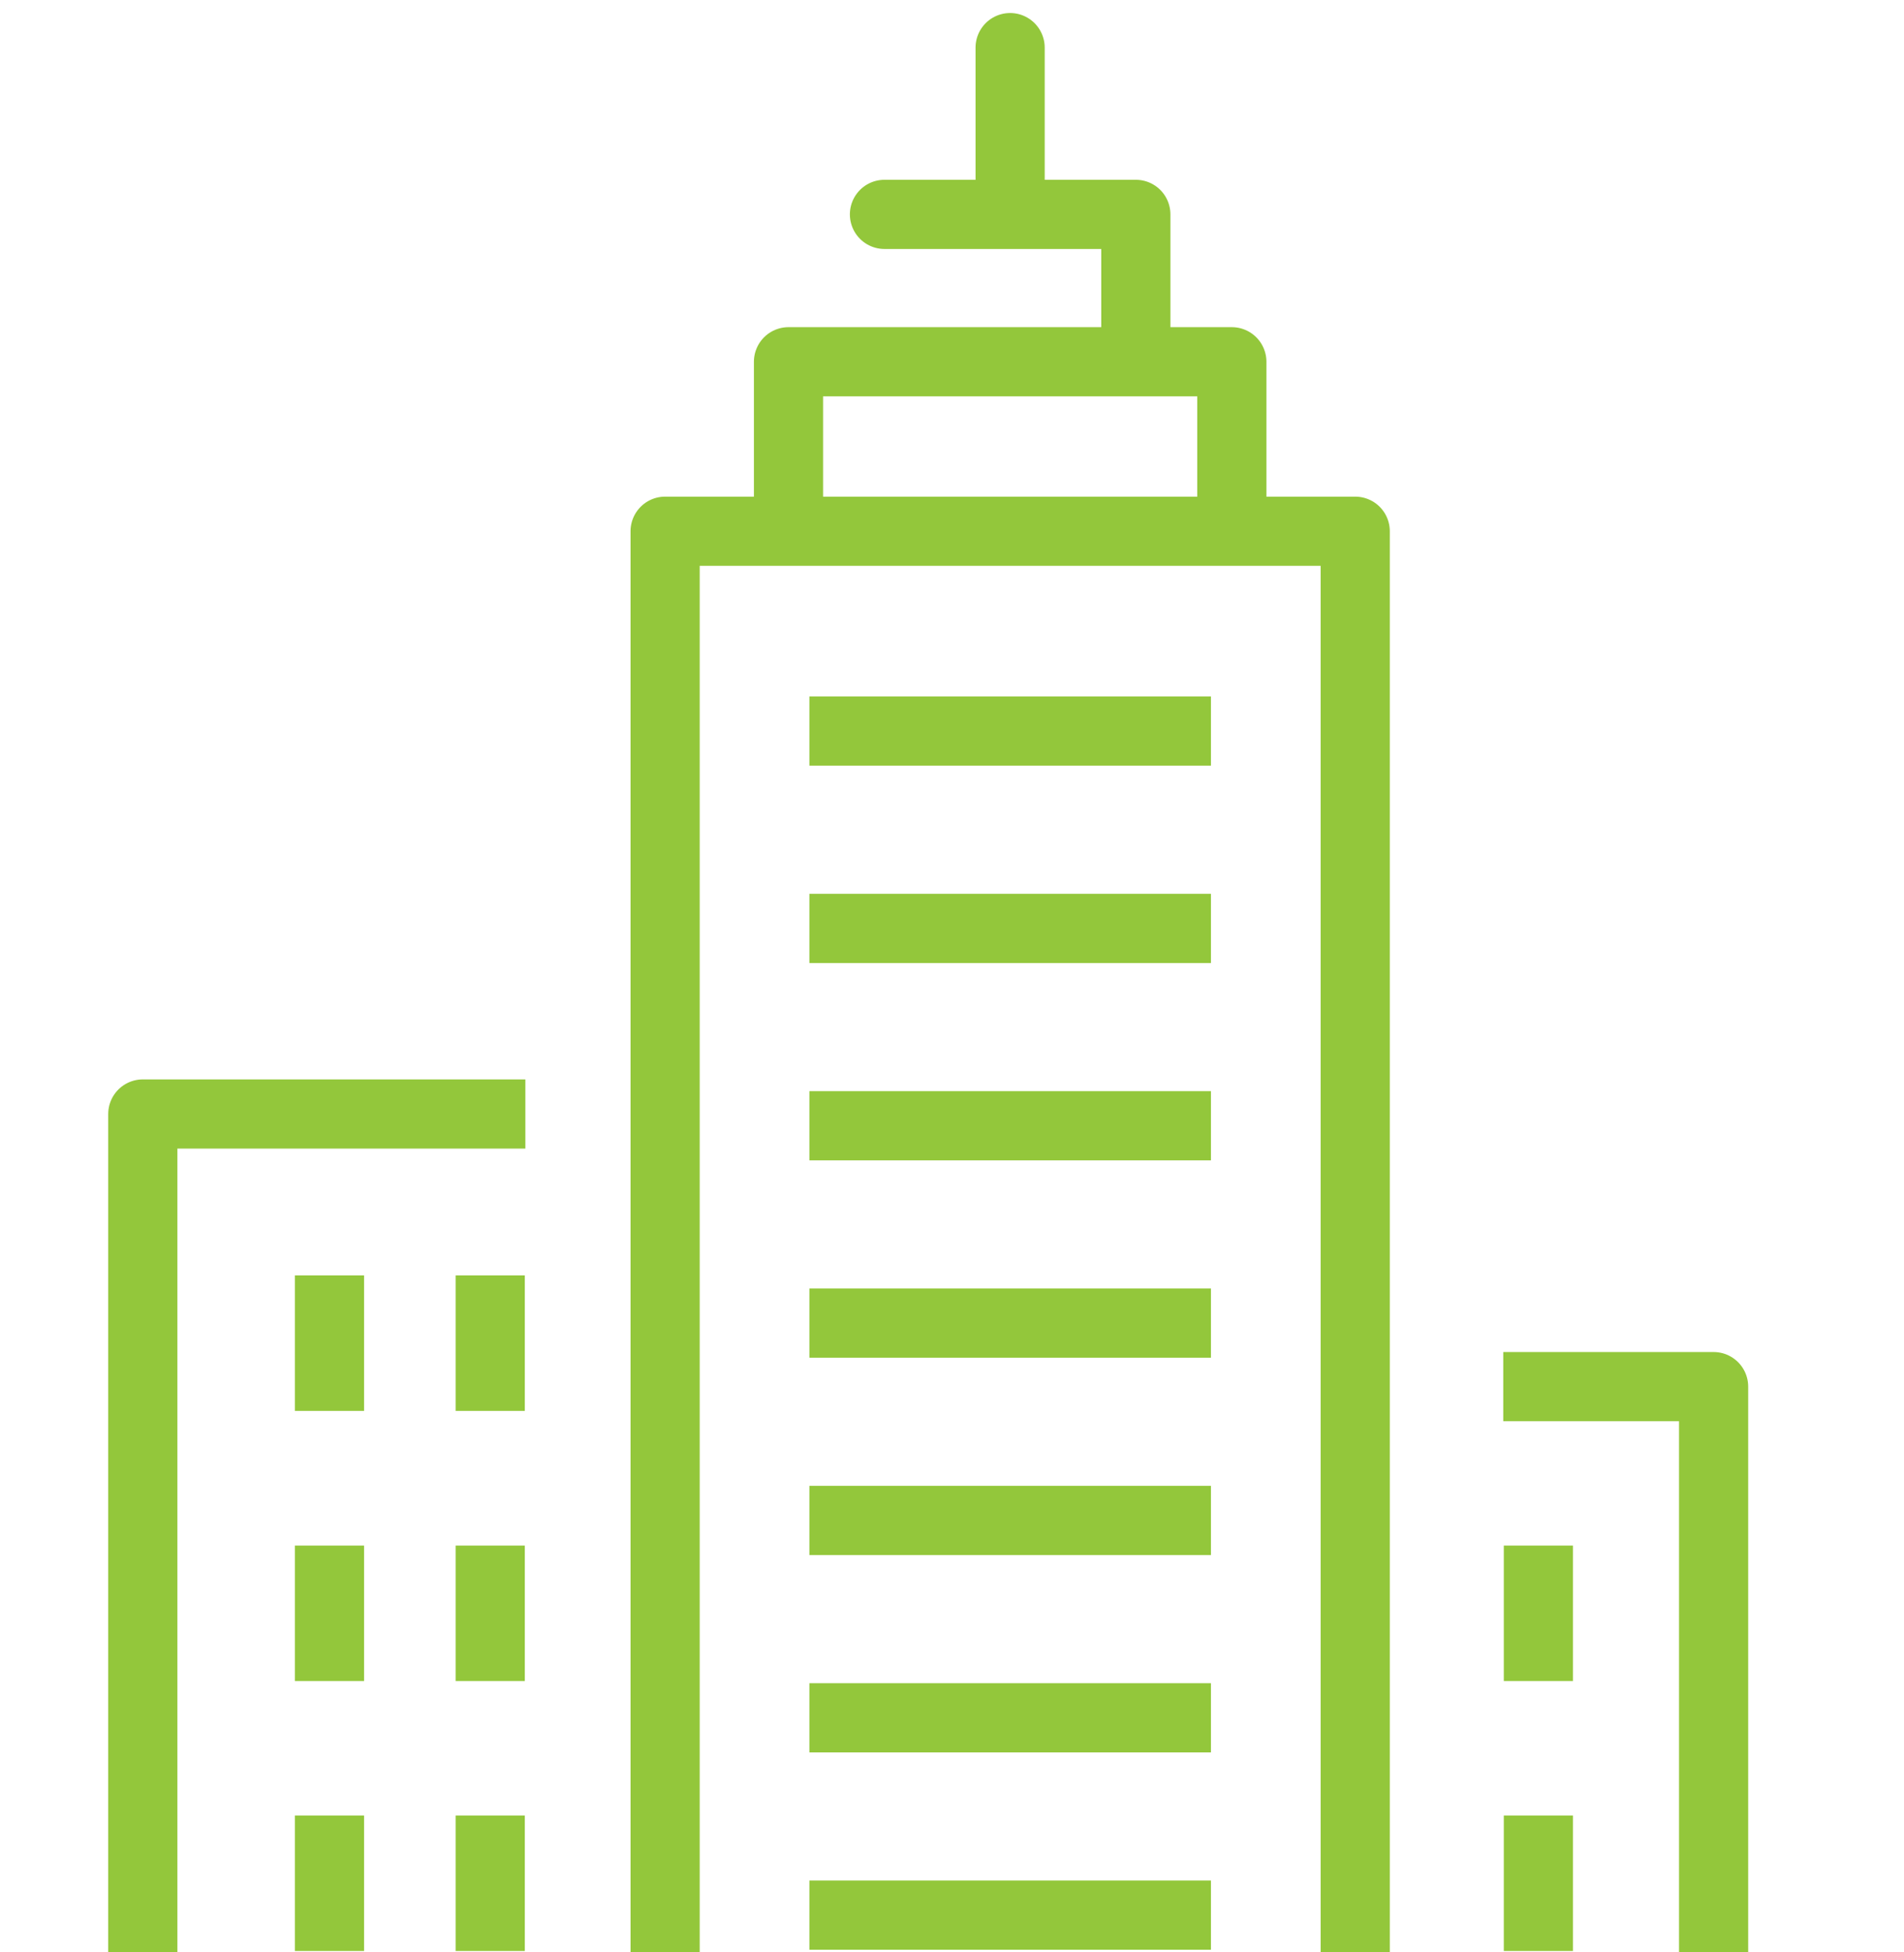 <?xml version="1.0" encoding="UTF-8"?>
<svg xmlns="http://www.w3.org/2000/svg" viewBox="0 0 40 41">
  <g fill="none" fill-rule="evenodd" stroke="#93C73B" stroke-width="1.453" transform="translate(3 1)">
    <line x1="14.004" x2="22.44" y1="14.352" y2="14.352"></line>
    <line x1="14.004" x2="22.44" y1="18.497" y2="18.497"></line>
    <line x1="14.004" x2="22.44" y1="22.641" y2="22.641"></line>
    <line x1="14.004" x2="22.44" y1="30.929" y2="30.929"></line>
    <line x1="14.004" x2="22.44" y1="35.074" y2="35.074"></line>
    <line x1="14.004" x2="22.44" y1="26.785" y2="26.785"></line>
    <line x1="14.004" x2="22.44" y1="39.218" y2="39.218"></line>
    <line x1="18.221" x2="18.221" y2="3.392" stroke-linecap="round"></line>
    <polyline stroke-linejoin="round" points="10.973 40 10.973 10.156 25.471 10.156 25.471 40"></polyline>
    <polyline stroke-linejoin="round" points="13.565 10.053 13.565 6.597 22.879 6.597 22.879 10.053"></polyline>
    <polyline stroke-linecap="round" stroke-linejoin="round" points="15.581 3.502 20.862 3.502 20.862 6.517"></polyline>
    <polyline stroke-linejoin="round" points="0 40 0 22.394 8.037 22.394"></polyline>
    <g transform="translate(3.634 31.457)">
      <line x1="3.665" x2="3.665" y2="2.845"></line>
      <line x1=".288" x2=".288" y2="2.845"></line>
    </g>
    <g transform="translate(3.634 25.784)">
      <line x1="3.665" x2="3.665" y2="2.845"></line>
      <line x1=".288" x2=".288" y2="2.845"></line>
    </g>
    <g transform="translate(3.634 37.126)">
      <line x1="3.665" x2="3.665" y2="2.845"></line>
      <line x1=".288" x2=".288" y2="2.845"></line>
    </g>
    <polyline stroke-linejoin="round" points="33 40 33 28.119 28.581 28.119"></polyline>
    <line x1="29.319" x2="29.319" y1="31.457" y2="34.302"></line>
    <line x1="29.319" x2="29.319" y1="37.126" y2="39.971"></line>
  </g>
</svg>
